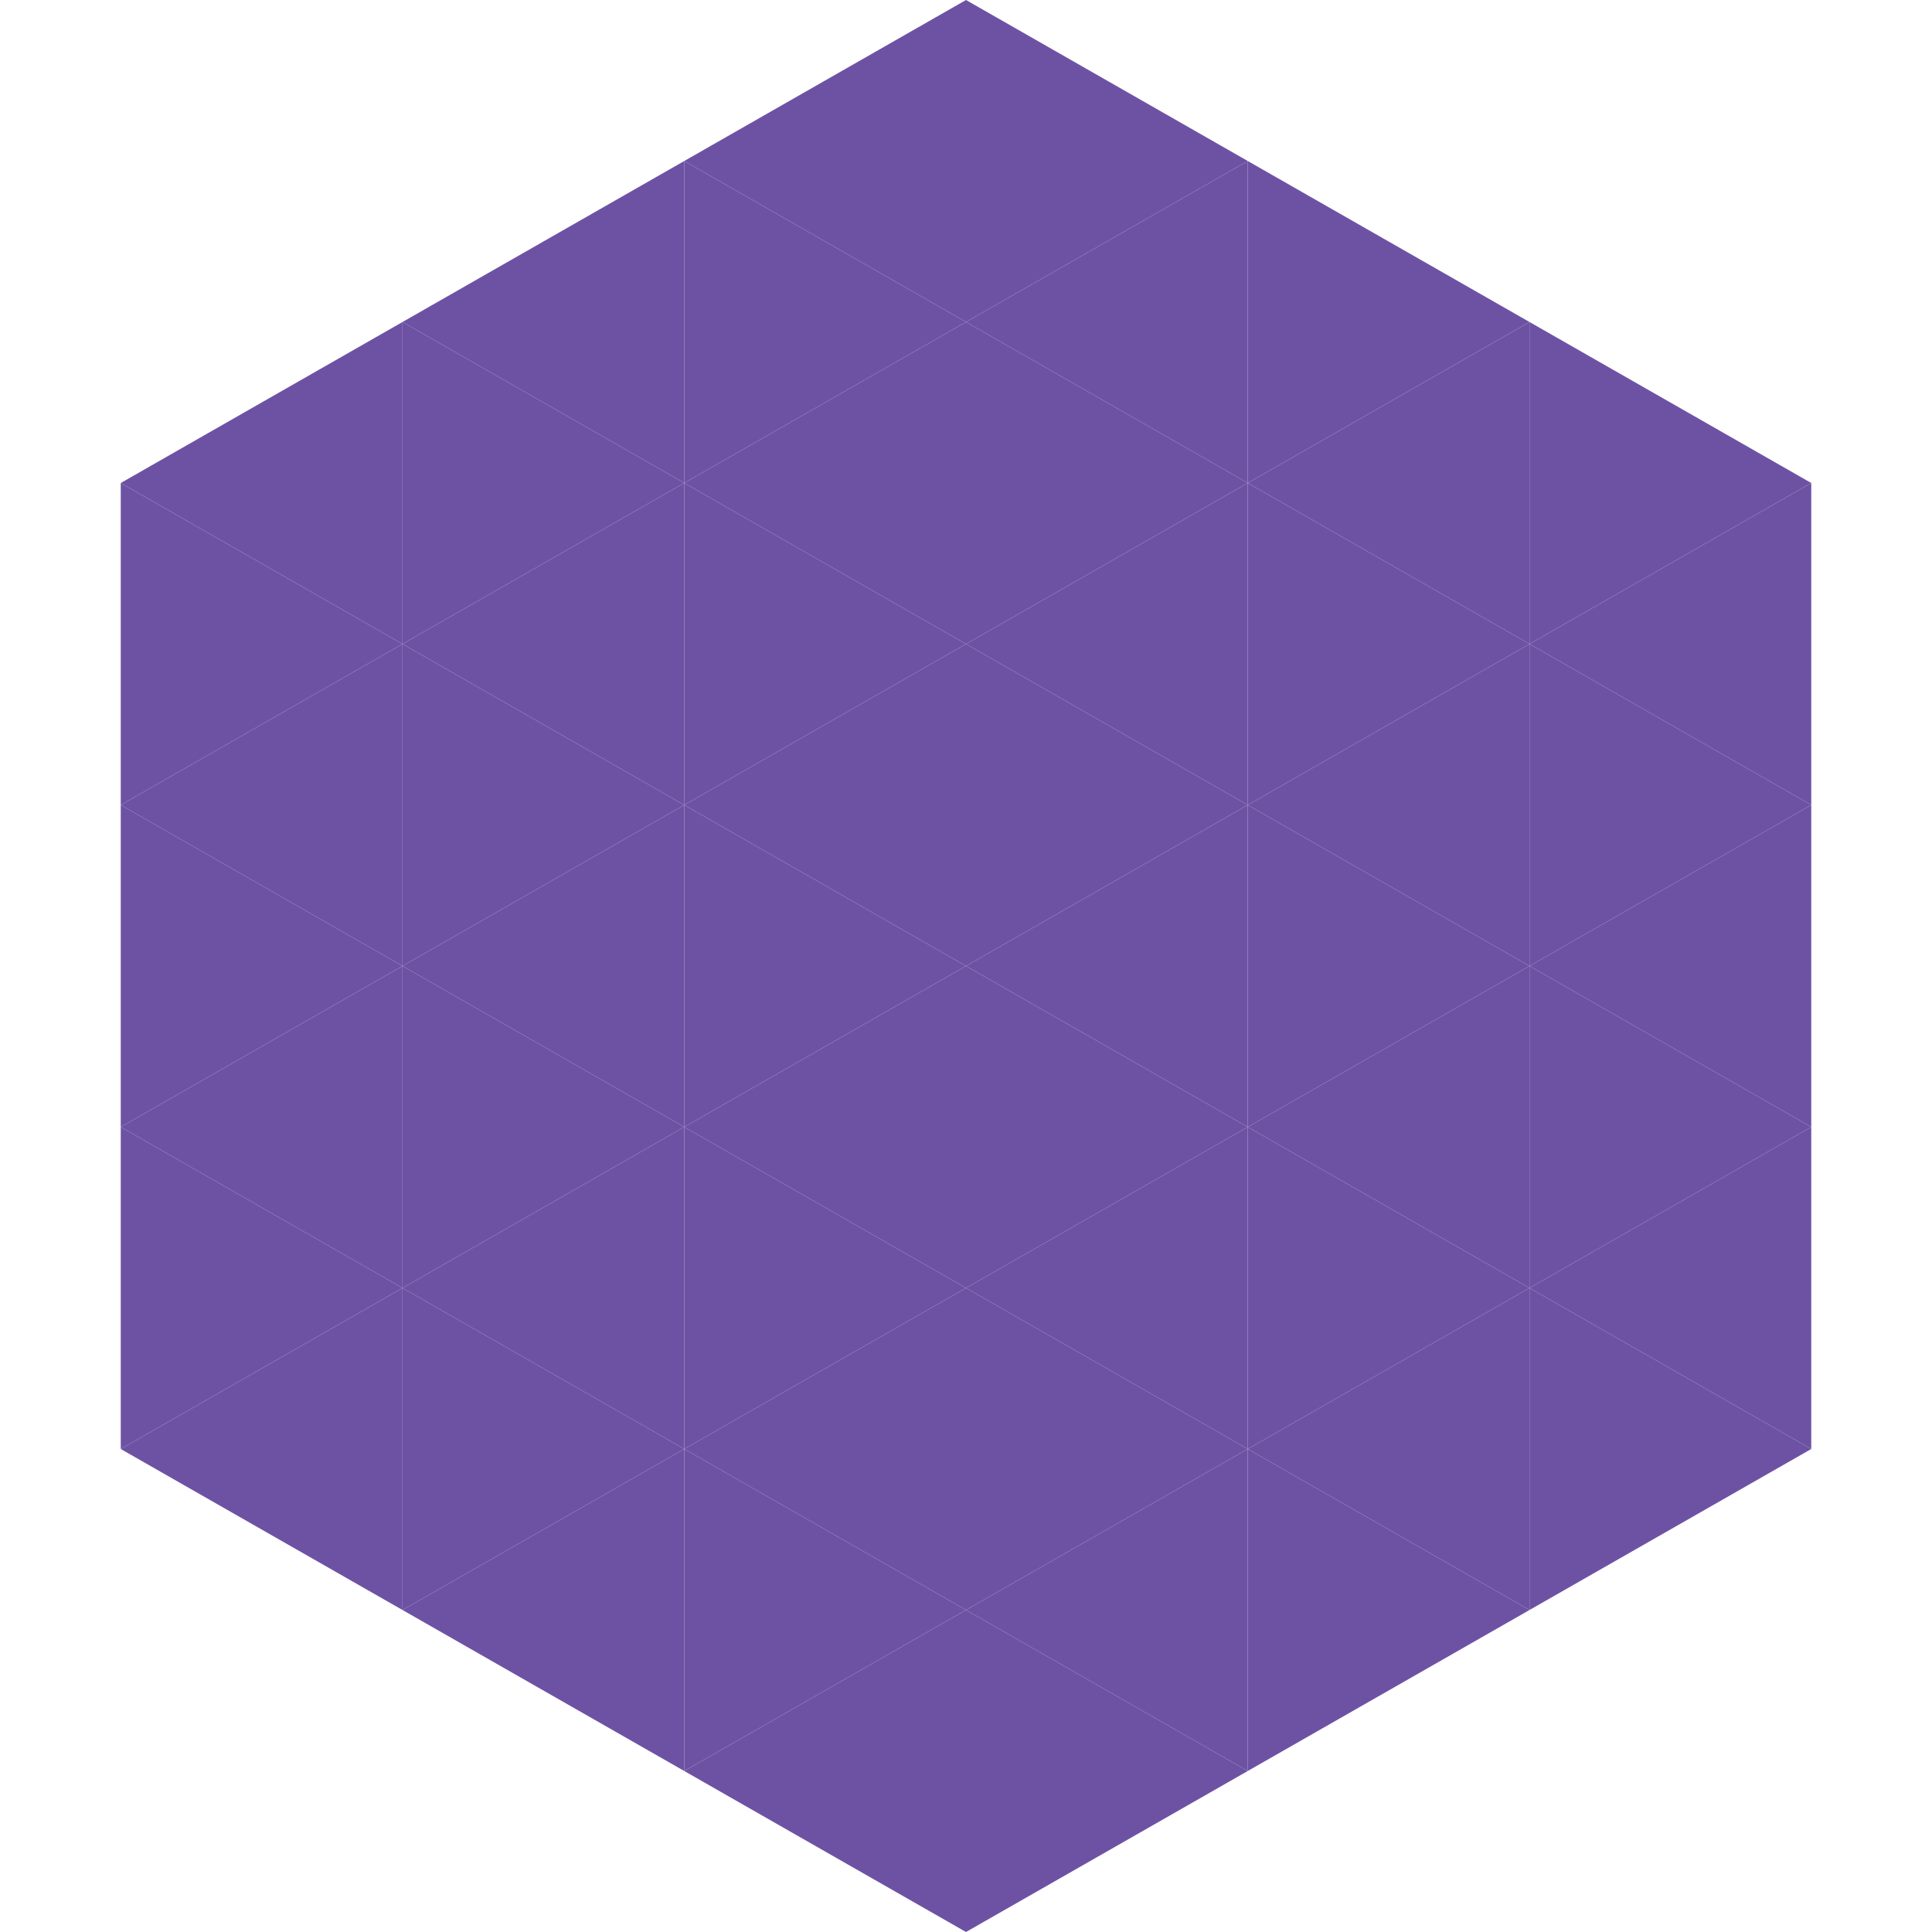 <?xml version="1.0"?>
<!-- Generated by SVGo -->
<svg width="240" height="240"
     xmlns="http://www.w3.org/2000/svg"
     xmlns:xlink="http://www.w3.org/1999/xlink">
<polygon points="50,40 15,60 50,80" style="fill:rgb(109,82,164)" />
<polygon points="190,40 225,60 190,80" style="fill:rgb(109,82,164)" />
<polygon points="15,60 50,80 15,100" style="fill:rgb(109,82,164)" />
<polygon points="225,60 190,80 225,100" style="fill:rgb(109,82,164)" />
<polygon points="50,80 15,100 50,120" style="fill:rgb(109,82,164)" />
<polygon points="190,80 225,100 190,120" style="fill:rgb(109,82,164)" />
<polygon points="15,100 50,120 15,140" style="fill:rgb(109,82,164)" />
<polygon points="225,100 190,120 225,140" style="fill:rgb(109,82,164)" />
<polygon points="50,120 15,140 50,160" style="fill:rgb(109,82,164)" />
<polygon points="190,120 225,140 190,160" style="fill:rgb(109,82,164)" />
<polygon points="15,140 50,160 15,180" style="fill:rgb(109,82,164)" />
<polygon points="225,140 190,160 225,180" style="fill:rgb(109,82,164)" />
<polygon points="50,160 15,180 50,200" style="fill:rgb(109,82,164)" />
<polygon points="190,160 225,180 190,200" style="fill:rgb(109,82,164)" />
<polygon points="15,180 50,200 15,220" style="fill:rgb(255,255,255); fill-opacity:0" />
<polygon points="225,180 190,200 225,220" style="fill:rgb(255,255,255); fill-opacity:0" />
<polygon points="50,0 85,20 50,40" style="fill:rgb(255,255,255); fill-opacity:0" />
<polygon points="190,0 155,20 190,40" style="fill:rgb(255,255,255); fill-opacity:0" />
<polygon points="85,20 50,40 85,60" style="fill:rgb(109,82,164)" />
<polygon points="155,20 190,40 155,60" style="fill:rgb(109,82,164)" />
<polygon points="50,40 85,60 50,80" style="fill:rgb(109,82,164)" />
<polygon points="190,40 155,60 190,80" style="fill:rgb(109,82,164)" />
<polygon points="85,60 50,80 85,100" style="fill:rgb(109,82,164)" />
<polygon points="155,60 190,80 155,100" style="fill:rgb(109,82,164)" />
<polygon points="50,80 85,100 50,120" style="fill:rgb(109,82,164)" />
<polygon points="190,80 155,100 190,120" style="fill:rgb(109,82,164)" />
<polygon points="85,100 50,120 85,140" style="fill:rgb(109,82,164)" />
<polygon points="155,100 190,120 155,140" style="fill:rgb(109,82,164)" />
<polygon points="50,120 85,140 50,160" style="fill:rgb(109,82,164)" />
<polygon points="190,120 155,140 190,160" style="fill:rgb(109,82,164)" />
<polygon points="85,140 50,160 85,180" style="fill:rgb(109,82,164)" />
<polygon points="155,140 190,160 155,180" style="fill:rgb(109,82,164)" />
<polygon points="50,160 85,180 50,200" style="fill:rgb(109,82,164)" />
<polygon points="190,160 155,180 190,200" style="fill:rgb(109,82,164)" />
<polygon points="85,180 50,200 85,220" style="fill:rgb(109,82,164)" />
<polygon points="155,180 190,200 155,220" style="fill:rgb(109,82,164)" />
<polygon points="120,0 85,20 120,40" style="fill:rgb(109,82,164)" />
<polygon points="120,0 155,20 120,40" style="fill:rgb(109,82,164)" />
<polygon points="85,20 120,40 85,60" style="fill:rgb(109,82,164)" />
<polygon points="155,20 120,40 155,60" style="fill:rgb(109,82,164)" />
<polygon points="120,40 85,60 120,80" style="fill:rgb(109,82,164)" />
<polygon points="120,40 155,60 120,80" style="fill:rgb(109,82,164)" />
<polygon points="85,60 120,80 85,100" style="fill:rgb(109,82,164)" />
<polygon points="155,60 120,80 155,100" style="fill:rgb(109,82,164)" />
<polygon points="120,80 85,100 120,120" style="fill:rgb(109,82,164)" />
<polygon points="120,80 155,100 120,120" style="fill:rgb(109,82,164)" />
<polygon points="85,100 120,120 85,140" style="fill:rgb(109,82,164)" />
<polygon points="155,100 120,120 155,140" style="fill:rgb(109,82,164)" />
<polygon points="120,120 85,140 120,160" style="fill:rgb(109,82,164)" />
<polygon points="120,120 155,140 120,160" style="fill:rgb(109,82,164)" />
<polygon points="85,140 120,160 85,180" style="fill:rgb(109,82,164)" />
<polygon points="155,140 120,160 155,180" style="fill:rgb(109,82,164)" />
<polygon points="120,160 85,180 120,200" style="fill:rgb(109,82,164)" />
<polygon points="120,160 155,180 120,200" style="fill:rgb(109,82,164)" />
<polygon points="85,180 120,200 85,220" style="fill:rgb(109,82,164)" />
<polygon points="155,180 120,200 155,220" style="fill:rgb(109,82,164)" />
<polygon points="120,200 85,220 120,240" style="fill:rgb(109,82,164)" />
<polygon points="120,200 155,220 120,240" style="fill:rgb(109,82,164)" />
<polygon points="85,220 120,240 85,260" style="fill:rgb(255,255,255); fill-opacity:0" />
<polygon points="155,220 120,240 155,260" style="fill:rgb(255,255,255); fill-opacity:0" />
</svg>
